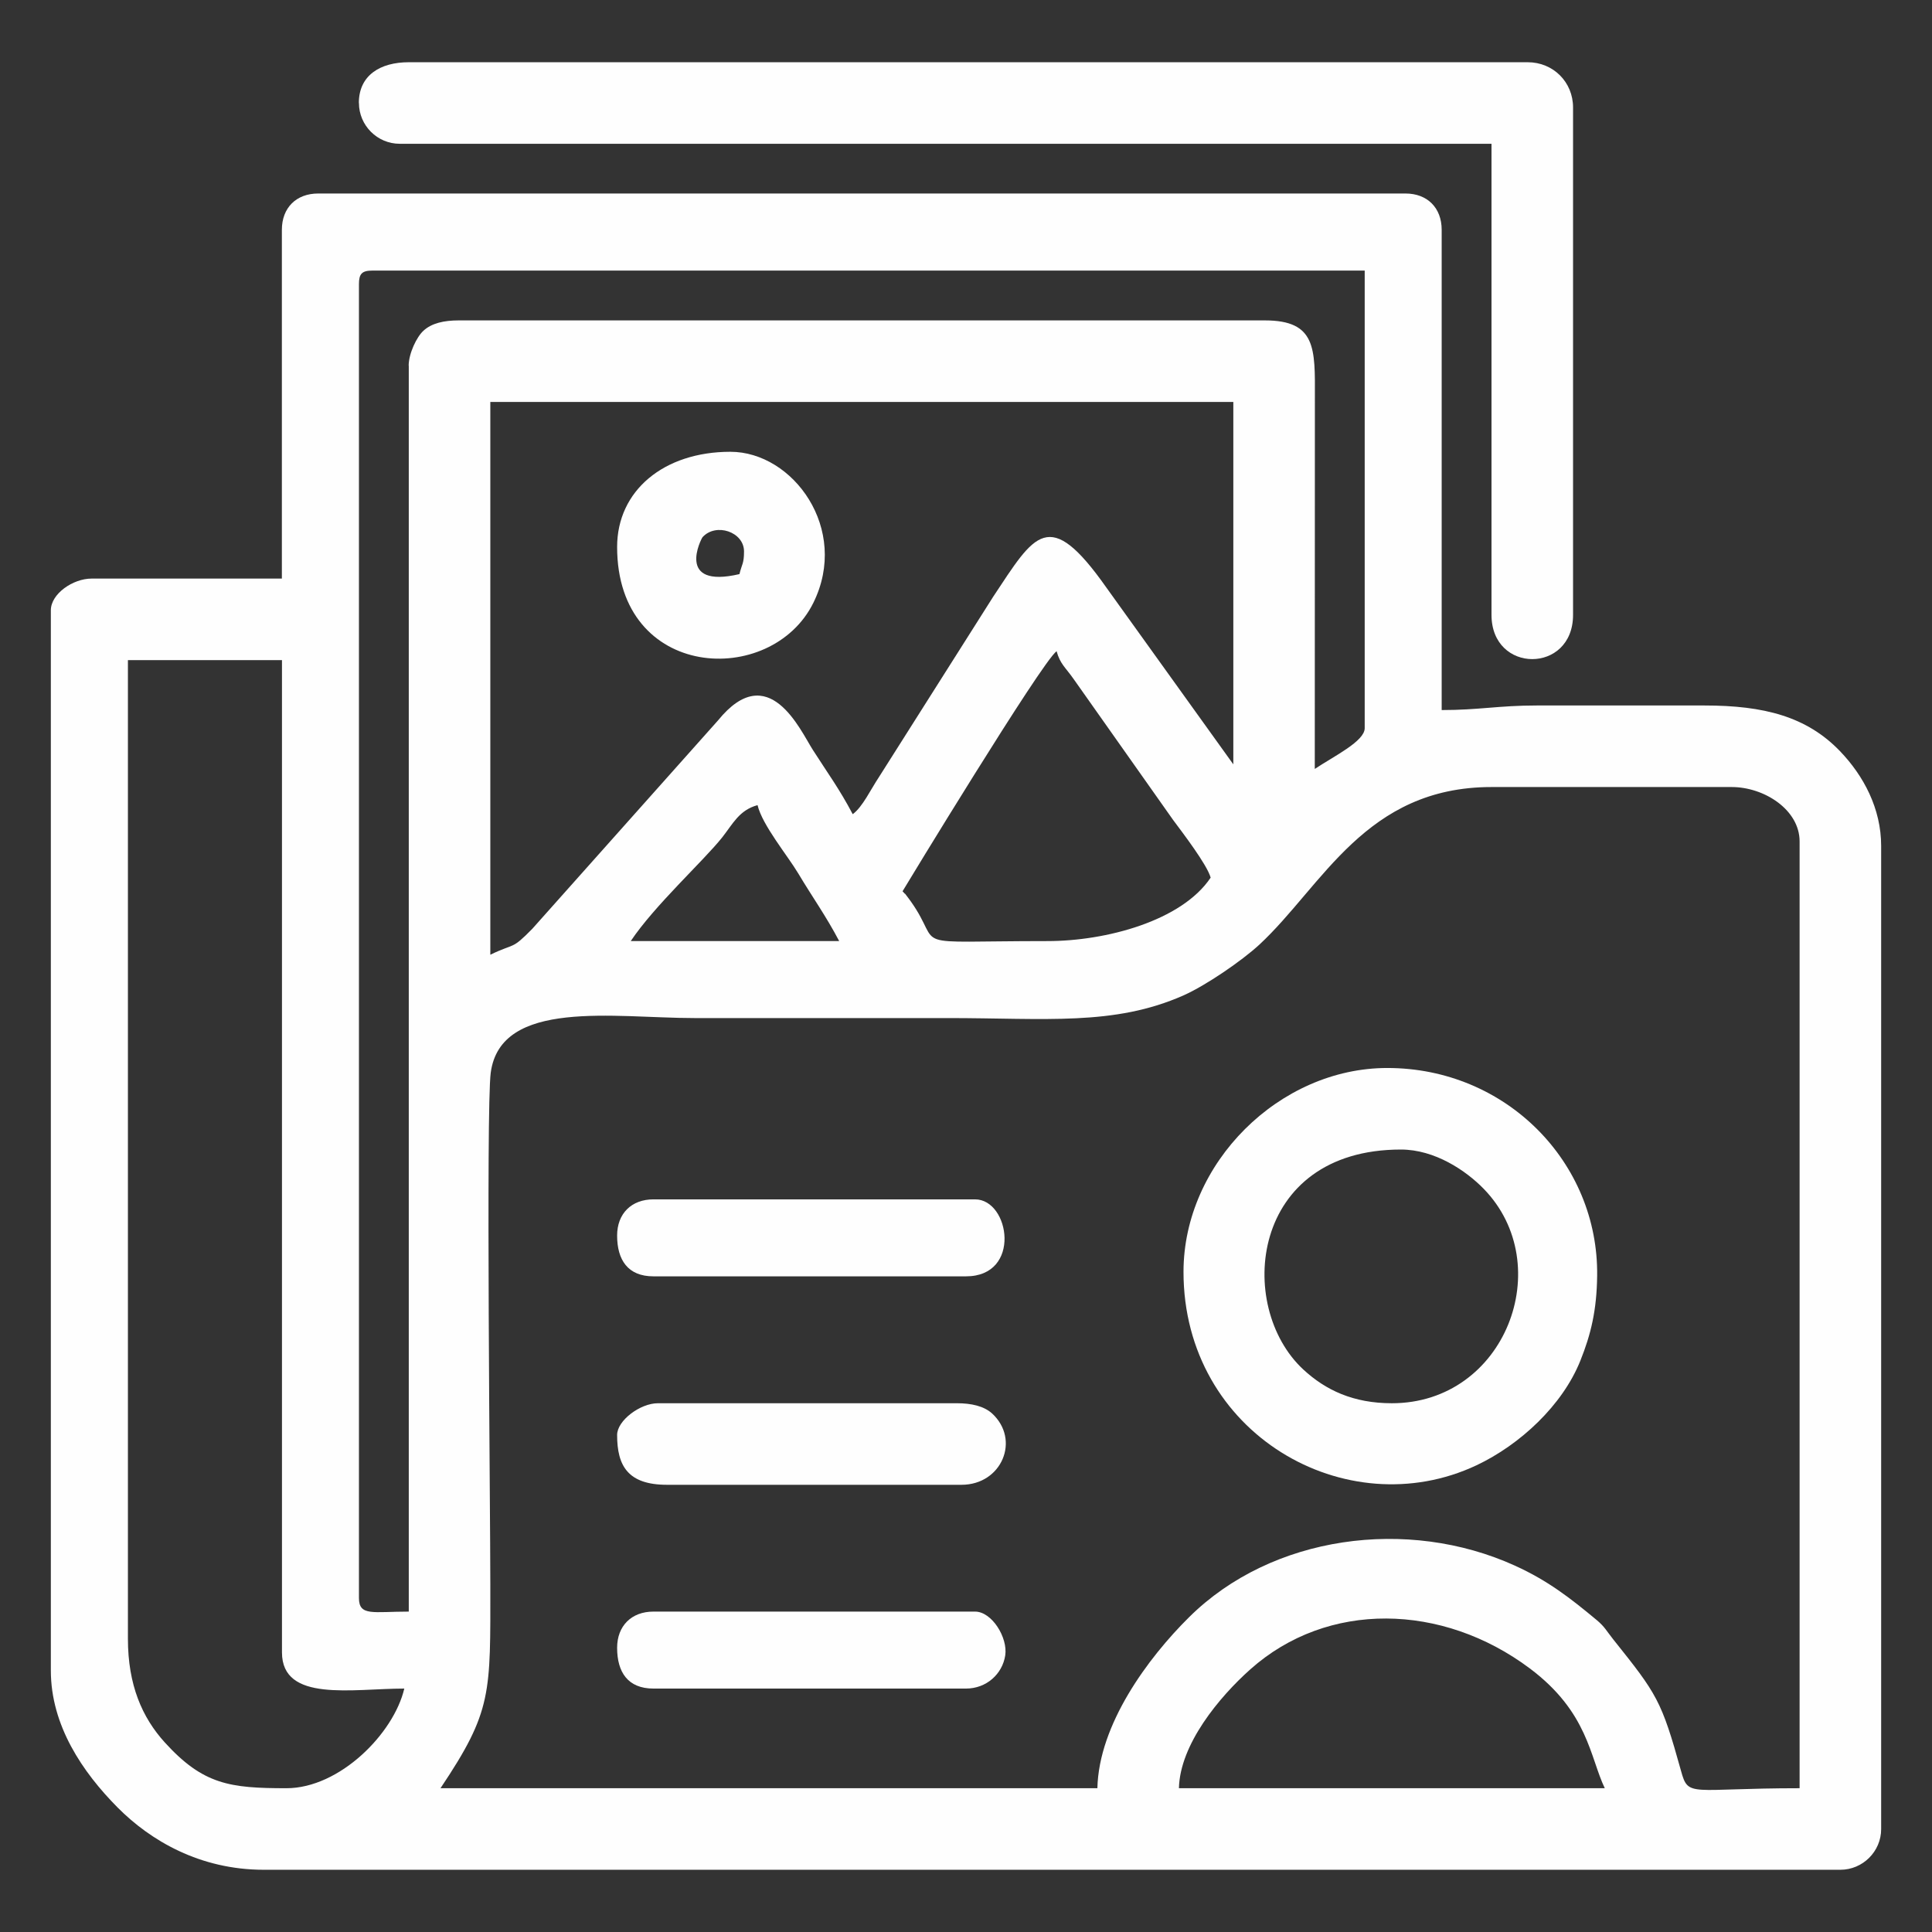 <svg width="19" height="19" viewBox="0 0 19 19" fill="none" xmlns="http://www.w3.org/2000/svg">
<rect x="0" y="0" width="19" height="19" fill="#333333" stroke="none"/>
<path fill-rule="evenodd" clip-rule="evenodd" d="M15.782 17.586H11.594C11.604 17.154 11.991 16.689 12.296 16.417C13.055 15.74 14.185 15.764 15.045 16.408C15.619 16.838 15.636 17.282 15.782 17.586ZM1.258 16.116V6.492H2.773V16.25C2.773 16.745 3.466 16.606 3.976 16.606C3.873 17.047 3.341 17.586 2.817 17.586C2.261 17.586 1.998 17.551 1.62 17.135C1.398 16.89 1.258 16.571 1.258 16.116ZM10.792 17.586H4.332C4.843 16.823 4.822 16.657 4.822 15.582C4.822 14.853 4.779 10.906 4.826 10.55C4.923 9.818 6.044 10.012 6.827 10.012C7.659 10.012 8.49 10.012 9.322 10.012C10.278 10.012 10.956 10.092 11.639 9.789C11.858 9.692 12.213 9.449 12.386 9.289C13.008 8.711 13.428 7.74 14.668 7.74H17.03C17.351 7.74 17.698 7.964 17.698 8.275V17.586C16.62 17.586 16.605 17.683 16.532 17.416C16.339 16.721 16.296 16.661 15.865 16.122C15.801 16.042 15.782 15.998 15.701 15.931C15.444 15.717 15.222 15.544 14.898 15.397C13.843 14.918 12.507 15.098 11.694 15.904C11.288 16.306 10.806 16.959 10.792 17.587V17.586ZM7.45 7.918C7.497 8.115 7.744 8.412 7.85 8.589C7.992 8.827 8.12 9.003 8.253 9.255H6.203C6.437 8.905 6.915 8.47 7.101 8.237C7.207 8.103 7.269 7.967 7.45 7.918ZM10.302 9.255C8.862 9.255 9.295 9.339 8.956 8.863C8.951 8.855 8.943 8.844 8.937 8.837C8.856 8.73 8.936 8.834 8.876 8.765C8.888 8.743 10.243 6.512 10.391 6.404C10.425 6.53 10.479 6.564 10.56 6.68L11.537 8.064C11.63 8.189 11.872 8.505 11.906 8.631C11.621 9.057 10.876 9.255 10.302 9.255L10.302 9.255ZM8.386 8.007C8.254 7.757 8.143 7.608 7.994 7.375C7.87 7.182 7.559 6.473 7.062 7.084L5.235 9.134C5.027 9.346 5.071 9.269 4.822 9.389V3.953H12.129V7.517L10.881 5.779C10.313 4.973 10.178 5.25 9.767 5.869L8.644 7.642C8.563 7.763 8.483 7.936 8.386 8.007L8.386 8.007ZM4.02 3.596V15.849C3.669 15.849 3.53 15.897 3.53 15.715V2.794C3.53 2.692 3.56 2.661 3.663 2.661H13.421V7.161C13.421 7.29 13.119 7.436 12.93 7.562L12.931 3.908C12.933 3.428 12.944 3.151 12.44 3.151H4.51C4.367 3.151 4.245 3.178 4.165 3.252C4.098 3.312 4.019 3.477 4.019 3.597L4.02 3.596ZM2.772 2.26V5.69H0.901C0.717 5.69 0.5 5.84 0.5 6.002V16.428C0.5 16.97 0.812 17.428 1.157 17.776C1.481 18.102 1.967 18.388 2.594 18.388H18.099C18.319 18.388 18.5 18.208 18.5 17.988V8.319C18.5 7.952 18.327 7.628 18.095 7.387C17.768 7.047 17.348 6.938 16.762 6.938H15.114C14.736 6.938 14.547 6.983 14.178 6.983V2.26C14.178 2.044 14.037 1.903 13.822 1.903H3.129C2.913 1.903 2.772 2.044 2.772 2.26Z" fill="#FEFEFE"/>
<path fill-rule="evenodd" clip-rule="evenodd" d="M3.53 1.013C3.53 1.233 3.71 1.414 3.931 1.414H14.668V6.047C14.668 6.627 15.47 6.627 15.47 6.047V1.057C15.47 0.807 15.275 0.612 15.024 0.612H4.02C3.741 0.612 3.529 0.739 3.529 1.013H3.53Z" fill="#FEFEFE"/>
<path fill-rule="evenodd" clip-rule="evenodd" d="M13.688 13.8C13.309 13.8 13.036 13.671 12.817 13.468C12.148 12.848 12.293 11.305 13.777 11.305C14.111 11.305 14.417 11.512 14.592 11.692C15.319 12.44 14.806 13.8 13.688 13.8ZM11.639 12.508C11.639 14.101 13.241 15.013 14.521 14.41C14.948 14.208 15.366 13.821 15.542 13.381C15.645 13.124 15.703 12.887 15.707 12.546C15.721 11.433 14.813 10.503 13.643 10.503C12.582 10.503 11.639 11.438 11.639 12.508Z" fill="#FEFEFE"/>
<path fill-rule="evenodd" clip-rule="evenodd" d="M7.317 5.423C7.317 5.544 7.296 5.546 7.272 5.646C6.64 5.793 6.897 5.296 6.909 5.283C7.04 5.138 7.317 5.23 7.317 5.423ZM6.069 5.379C6.069 6.695 7.586 6.765 7.999 5.928C8.357 5.203 7.8 4.443 7.183 4.443C6.527 4.443 6.069 4.826 6.069 5.379V5.379Z" fill="#FEFEFE"/>
<path fill-rule="evenodd" clip-rule="evenodd" d="M6.069 14.112C6.069 14.416 6.175 14.602 6.56 14.602H9.456C9.852 14.602 10.038 14.159 9.756 13.9C9.676 13.828 9.553 13.8 9.411 13.8H6.47C6.296 13.8 6.069 13.97 6.069 14.112Z" fill="#FEFEFE"/>
<path fill-rule="evenodd" clip-rule="evenodd" d="M6.069 12.151C6.069 12.39 6.174 12.552 6.426 12.552H9.5C10.049 12.552 9.932 11.795 9.589 11.795H6.426C6.21 11.795 6.069 11.935 6.069 12.151Z" fill="#FEFEFE"/>
<path fill-rule="evenodd" clip-rule="evenodd" d="M6.069 16.205C6.069 16.444 6.174 16.606 6.426 16.606H9.5C9.7 16.606 9.858 16.464 9.886 16.279C9.912 16.105 9.755 15.849 9.589 15.849H6.426C6.21 15.849 6.069 15.99 6.069 16.205Z" fill="#FEFEFE"/>
</svg>
